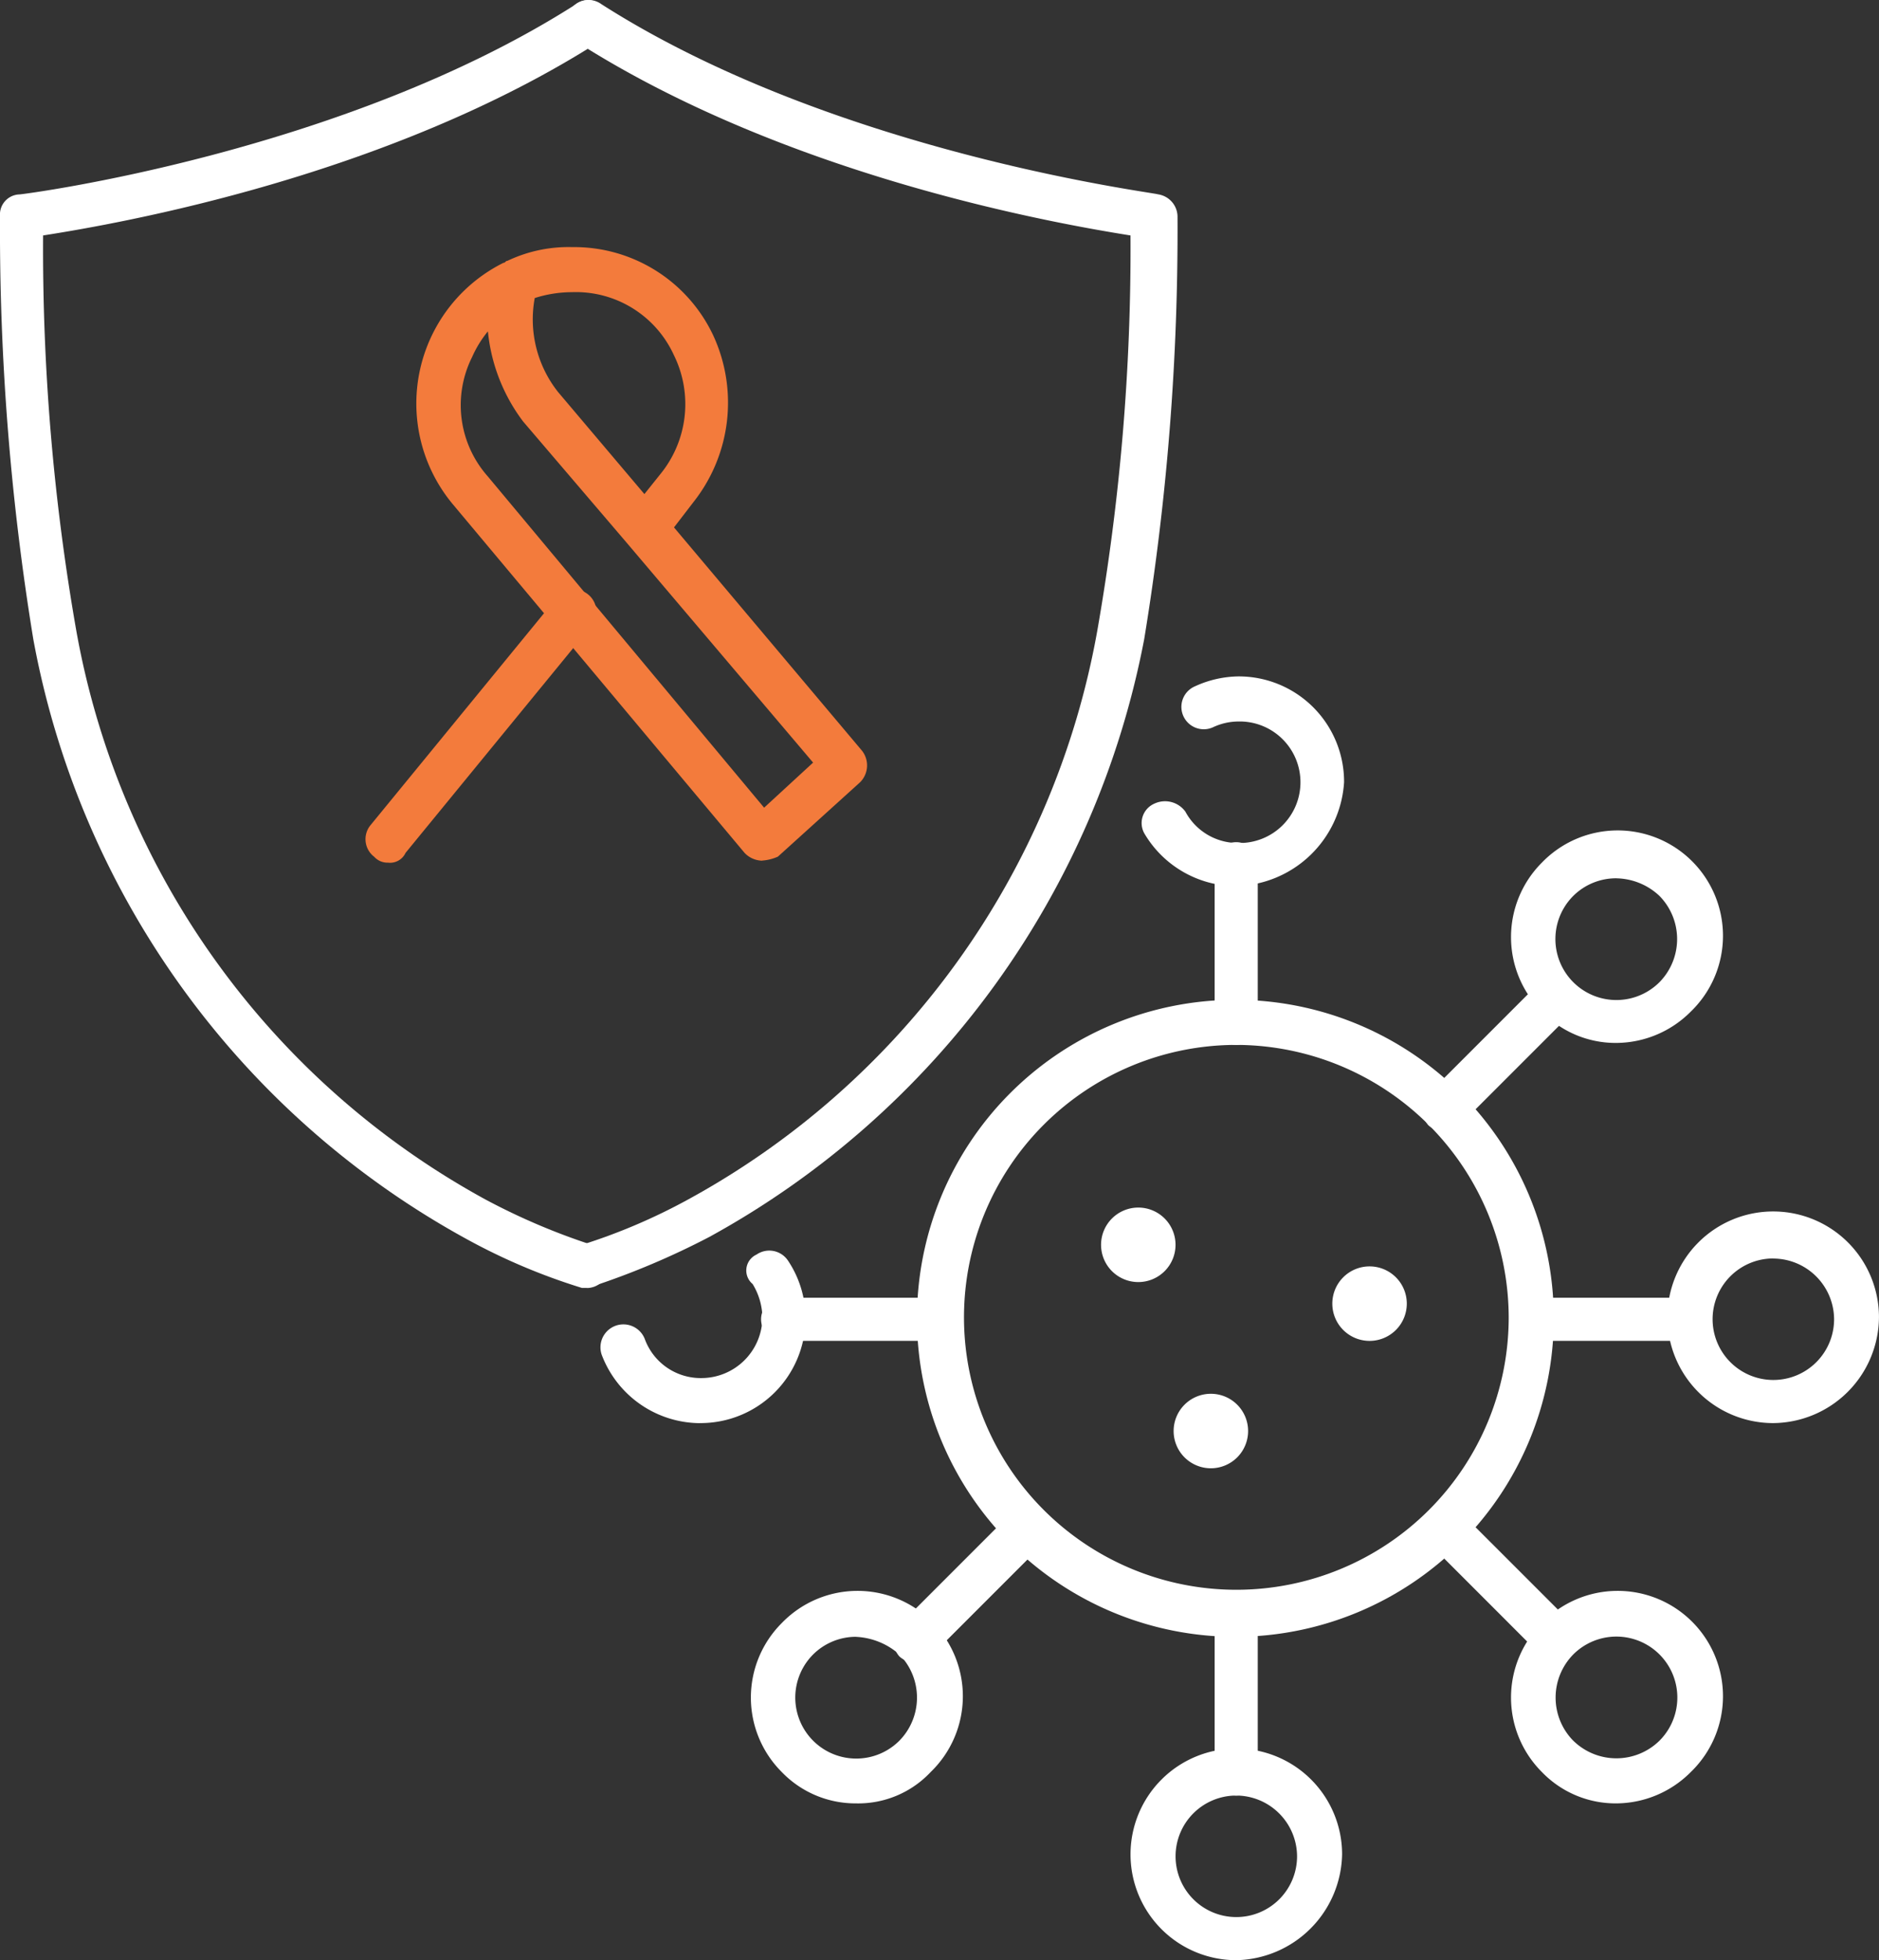 <?xml version="1.0" encoding="UTF-8"?> <svg xmlns="http://www.w3.org/2000/svg" width="56.111" height="58.518" viewBox="0 0 56.111 58.518"><rect x="0" y="0" width="56.111" height="58.518" fill="#333333" stroke="none"/><g id="welnnessist-virus-protection" transform="translate(-81.762 0.074)"><path id="Path_1433" data-name="Path 1433" d="M211.08,88.872h0a.742.742,0,0,1-.527-.234l-8.718-10.415a4.693,4.693,0,0,1,1.521-7.2c.058,0,.058-.058.117-.058a4.24,4.24,0,0,1,1.931-.41,4.59,4.59,0,0,1,4.213,2.633,4.784,4.784,0,0,1-.585,4.974l-.585.761,5.617,6.67a.711.711,0,0,1-.058.936l-2.457,2.223a1.383,1.383,0,0,1-.468.117Zm-8.192-15.8a3.317,3.317,0,0,0-.468.761,3.207,3.207,0,0,0,.468,3.569l8.25,9.888,1.463-1.346-5.558-6.553-3.1-3.628a5.327,5.327,0,0,1-1.053-2.692Zm1.4-.995a3.493,3.493,0,0,0,.7,2.808l2.575,3.043.468-.585a3.306,3.306,0,0,0,.41-3.569A3.216,3.216,0,0,0,205.4,71.9a3.684,3.684,0,0,0-1.112.176Z" transform="translate(-106.558 -63.252)" fill="#f37b3c"></path><path id="Path_1434" data-name="Path 1434" d="M186.887,176.457a.531.531,0,0,1-.41-.175.66.66,0,0,1-.117-.936l5.558-6.787a.667.667,0,1,1,1.053.819l-5.558,6.787A.511.511,0,0,1,186.887,176.457Z" transform="translate(-93.54 -150.778)" fill="#f37b3c"></path><path id="Path_1435" data-name="Path 1435" d="M99.315,38.376h-.175a18.378,18.378,0,0,1-3.452-1.463,25.711,25.711,0,0,1-12.931-17.9,75.863,75.863,0,0,1-.995-12.638.6.6,0,0,1,.585-.644C82.464,5.727,92,4.5,98.964.052a.6.6,0,0,1,.877.175.73.73,0,0,1-.175.936C93.347,5.2,85.331,6.6,83.049,6.956a66.023,66.023,0,0,0,.995,11.819A24.187,24.187,0,0,0,96.272,35.743a19.594,19.594,0,0,0,3.159,1.346.666.666,0,0,1,.468.819.629.629,0,0,1-.584.469Z" transform="translate(0 -0.001)" fill="#fff"></path><path id="Path_1436" data-name="Path 1436" d="M243.982,38.375a.685.685,0,0,1-.644-.468.666.666,0,0,1,.468-.819,17.615,17.615,0,0,0,3.159-1.346,24.187,24.187,0,0,0,12.229-16.968,66.025,66.025,0,0,0,.995-11.819C257.966,6.6,249.95,5.2,243.631,1.163a.652.652,0,0,1-.176-.936.652.652,0,0,1,.936-.175c6.963,4.447,16.5,5.617,16.617,5.675a.681.681,0,0,1,.585.644,75.352,75.352,0,0,1-.995,12.638A25.892,25.892,0,0,1,247.61,36.854a23.3,23.3,0,0,1-3.452,1.463c-.059,0-.117.059-.176.059Z" transform="translate(-144.668)" fill="#fff"></path><path id="Path_1437" data-name="Path 1437" d="M353.88,304.616a9.508,9.508,0,1,1,9.479-9.537A9.514,9.514,0,0,1,353.88,304.616Zm0-17.67a8.133,8.133,0,1,0,8.133,8.133A8.153,8.153,0,0,0,353.88,286.946Z" transform="translate(-235.198 -255.826)" fill="#fff"></path><path id="Path_1438" data-name="Path 1438" d="M429.6,246.827a.649.649,0,0,1-.644-.644v-4.739a.644.644,0,1,1,1.287,0v4.739A.649.649,0,0,1,429.6,246.827Z" transform="translate(-310.922 -215.707)" fill="#fff"></path><path id="Path_1439" data-name="Path 1439" d="M410.858,199.463a3.192,3.192,0,0,1-2.75-1.58.631.631,0,0,1,.293-.878.75.75,0,0,1,.936.234,1.775,1.775,0,0,0,1.58.936,1.814,1.814,0,1,0,0-3.627,1.8,1.8,0,0,0-.761.175.668.668,0,1,1-.526-1.228,3.19,3.19,0,0,1,1.287-.293,3.146,3.146,0,0,1,3.159,3.159,3.307,3.307,0,0,1-3.218,3.1Z" transform="translate(-292.177 -173.083)" fill="#fff"></path><path id="Path_1440" data-name="Path 1440" d="M304.424,372.007h-4.739a.644.644,0,0,1,0-1.287h4.739a.644.644,0,1,1,0,1.287Z" transform="translate(-194.577 -332.052)" fill="#fff"></path><path id="Path_1441" data-name="Path 1441" d="M256.3,362.365a3.156,3.156,0,0,1-2.926-2.048.685.685,0,0,1,1.287-.468,1.779,1.779,0,0,0,1.7,1.17,1.823,1.823,0,0,0,1.814-1.814,1.973,1.973,0,0,0-.293-.995.523.523,0,0,1,.118-.878.671.671,0,0,1,.936.176,3.1,3.1,0,0,1,.527,1.755,3.134,3.134,0,0,1-3.16,3.1Z" transform="translate(-153.646 -319.953)" fill="#fff"></path><path id="Path_1442" data-name="Path 1442" d="M337.764,435.261a.664.664,0,0,1-.468-.176.712.712,0,0,1,0-.936l3.335-3.335a.662.662,0,1,1,.936.936l-3.335,3.335A.664.664,0,0,1,337.764,435.261Z" transform="translate(-228.678 -385.711)" fill="#fff"></path><path id="Path_1443" data-name="Path 1443" d="M299.523,461.038a3.056,3.056,0,0,1-2.224-.936,3.142,3.142,0,0,1,0-4.447,3.145,3.145,0,1,1,4.447,4.447,2.966,2.966,0,0,1-2.224.936Zm0-4.973a1.815,1.815,0,0,0-1.287.527,1.82,1.82,0,1,0,2.575,2.575,1.837,1.837,0,0,0,0-2.574,2.1,2.1,0,0,0-1.287-.526Z" transform="translate(-192.192 -407.275)" fill="#fff"></path><path id="Path_1444" data-name="Path 1444" d="M429.6,461.307a.649.649,0,0,1-.644-.644v-4.739a.644.644,0,0,1,1.287,0v4.739A.649.649,0,0,1,429.6,461.307Z" transform="translate(-310.922 -407.778)" fill="#fff"></path><path id="Path_1445" data-name="Path 1445" d="M408.041,505.843a3.159,3.159,0,1,1,3.159-3.159A3.223,3.223,0,0,1,408.041,505.843Zm0-4.915a1.814,1.814,0,1,0,1.814,1.814A1.823,1.823,0,0,0,408.041,500.928Z" transform="translate(-289.36 -447.399)" fill="#fff"></path><path id="Path_1446" data-name="Path 1446" d="M492.358,434.761a.664.664,0,0,1-.468-.176l-3.394-3.394a.662.662,0,0,1,.936-.936l3.335,3.335a.712.712,0,0,1,0,.936.392.392,0,0,1-.41.234Z" transform="translate(-364.081 -385.211)" fill="#fff"></path><path id="Path_1447" data-name="Path 1447" d="M516.8,461.038a3.056,3.056,0,0,1-2.224-.936,3.143,3.143,0,0,1,0-4.447,3.145,3.145,0,1,1,4.447,4.447,3.155,3.155,0,0,1-2.223.936Zm-1.287-1.872a1.837,1.837,0,0,0,2.575,0,1.82,1.82,0,0,0-2.575-2.574,1.836,1.836,0,0,0,0,2.575Z" transform="translate(-386.77 -407.275)" fill="#fff"></path><path id="Path_1448" data-name="Path 1448" d="M518.9,372.007h-4.739a.644.644,0,1,1,0-1.287H518.9a.644.644,0,0,1,0,1.287Z" transform="translate(-386.648 -332.052)" fill="#fff"></path><path id="Path_1449" data-name="Path 1449" d="M561.481,352.4a3.159,3.159,0,1,1,3.159-3.159A3.183,3.183,0,0,1,561.481,352.4Zm0-4.915A1.814,1.814,0,1,0,563.3,349.3,1.823,1.823,0,0,0,561.481,347.488Z" transform="translate(-426.768 -309.99)" fill="#fff"></path><path id="Path_1450" data-name="Path 1450" d="M488.964,283.5a.664.664,0,0,1-.468-.176.712.712,0,0,1,0-.936l3.335-3.335a.662.662,0,0,1,.936.936l-3.335,3.335A.666.666,0,0,1,488.964,283.5Z" transform="translate(-364.081 -249.807)" fill="#fff"></path><path id="Path_1451" data-name="Path 1451" d="M516.8,243.758a3.056,3.056,0,0,1-2.224-.936,3.143,3.143,0,0,1,0-4.447,3.145,3.145,0,1,1,4.447,4.447,3.155,3.155,0,0,1-2.223.936Zm0-4.915a1.815,1.815,0,0,0-1.287.526,1.82,1.82,0,1,0,2.575,2.575,1.837,1.837,0,0,0,0-2.574,1.921,1.921,0,0,0-1.287-.526Z" transform="translate(-386.77 -212.697)" fill="#fff"></path><path id="Path_1452" data-name="Path 1452" d="M398.7,346.071a1.112,1.112,0,1,1-1.112-1.112,1.112,1.112,0,0,1,1.112,1.112" transform="translate(-281.834 -308.983)" fill="#fff"></path><path id="Path_1453" data-name="Path 1453" d="M464.782,362.874a1.112,1.112,0,1,1-1.112-1.111,1.112,1.112,0,0,1,1.112,1.111" transform="translate(-341.01 -324.031)" fill="#fff"></path><path id="Path_1454" data-name="Path 1454" d="M419.422,399.271a1.112,1.112,0,1,1-1.112-1.112,1.112,1.112,0,0,1,1.112,1.112" transform="translate(-300.389 -356.624)" fill="#fff"></path></g></svg> 